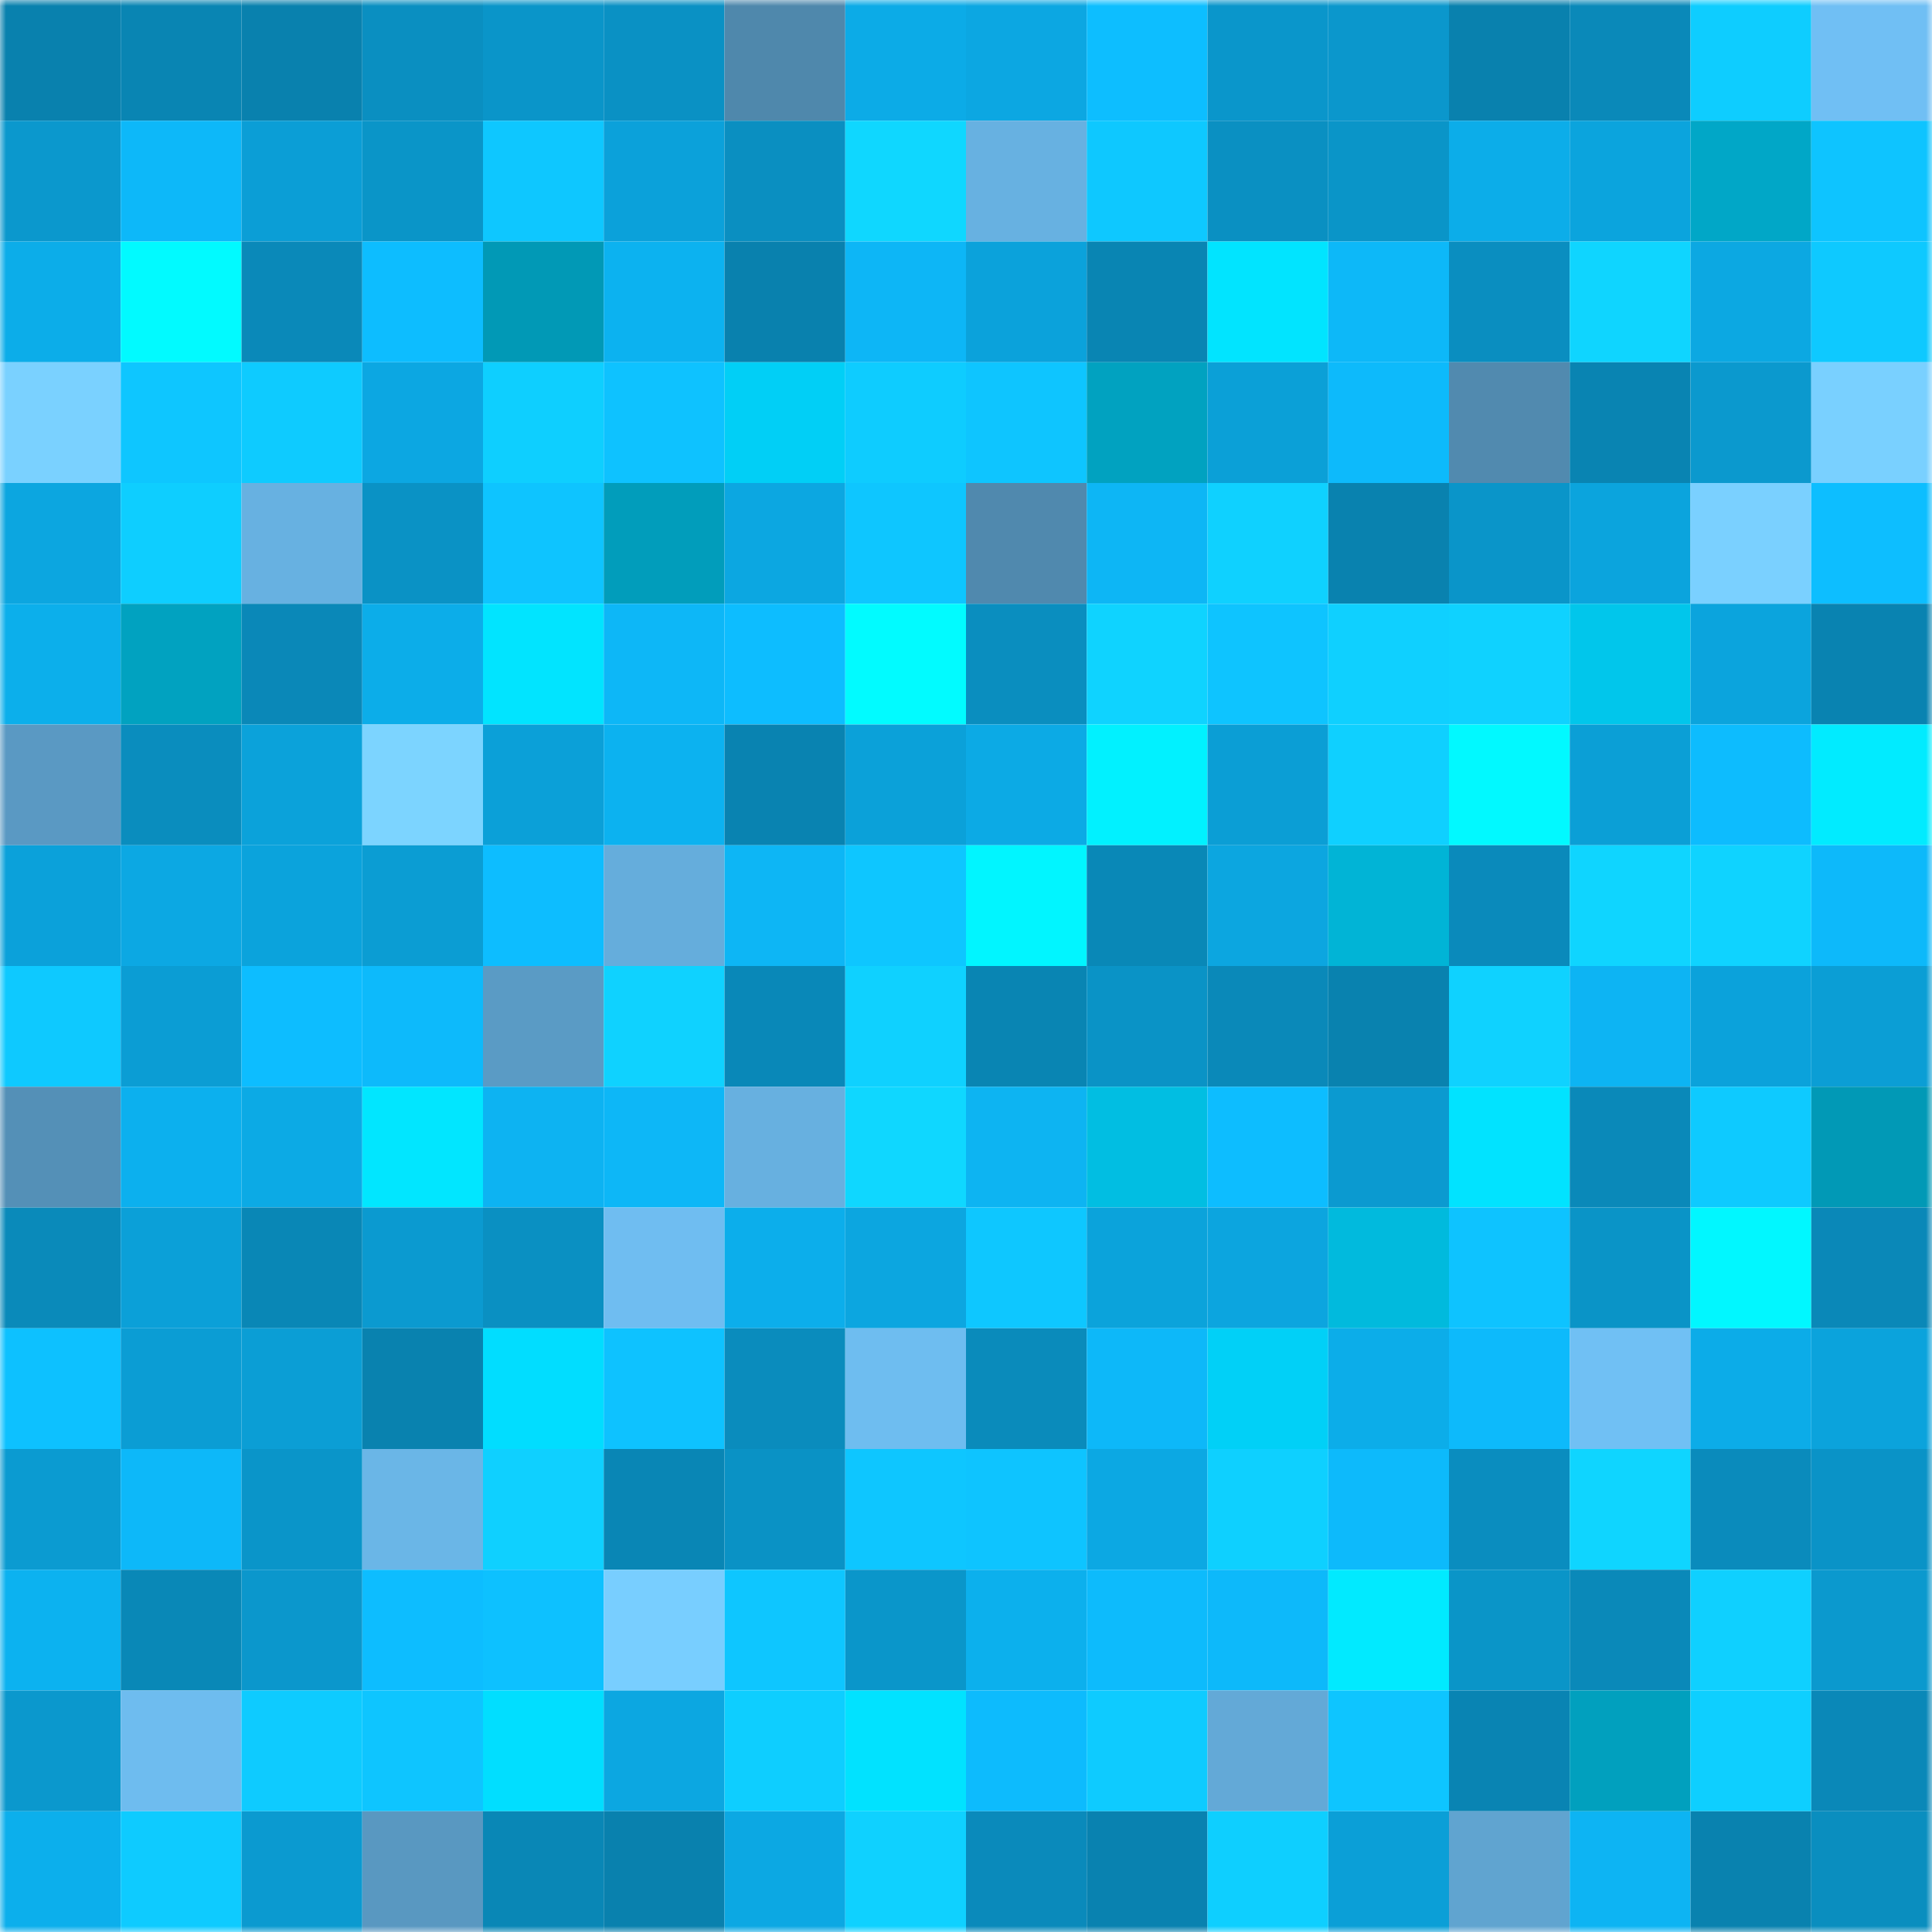 <svg viewBox="0 0 160 160" fill="none" role="img" xmlns="http://www.w3.org/2000/svg" width="240" height="240" name="ens%2Cryanrussell.eth"><mask id="436509879" mask-type="alpha" maskUnits="userSpaceOnUse" x="0" y="0" width="160" height="160"><rect width="160" height="160" fill="#FFFFFF"></rect></mask><g mask="url(#436509879)"><rect x="0" y="0" width="10" height="10" fill="#0981ae"></rect><rect x="10" y="0" width="10" height="10" fill="#0985b3"></rect><rect x="20" y="0" width="10" height="10" fill="#0981ae"></rect><rect x="30" y="0" width="10" height="10" fill="#0a8fc1"></rect><rect x="40" y="0" width="10" height="10" fill="#0a95c9"></rect><rect x="50" y="0" width="10" height="10" fill="#0a91c4"></rect><rect x="60" y="0" width="10" height="10" fill="#4f88ac"></rect><rect x="70" y="0" width="10" height="10" fill="#0cabe7"></rect><rect x="80" y="0" width="10" height="10" fill="#0ca7e2"></rect><rect x="90" y="0" width="10" height="10" fill="#0dbeff"></rect><rect x="100" y="0" width="10" height="10" fill="#0a96cb"></rect><rect x="110" y="0" width="10" height="10" fill="#0b97cc"></rect><rect x="120" y="0" width="10" height="10" fill="#0981ae"></rect><rect x="130" y="0" width="10" height="10" fill="#0a89b9"></rect><rect x="140" y="0" width="10" height="10" fill="#0ecdff"></rect><rect x="150" y="0" width="10" height="10" fill="#70bff4"></rect><rect x="0" y="10" width="10" height="10" fill="#0b98cd"></rect><rect x="10" y="10" width="10" height="10" fill="#0db8f9"></rect><rect x="20" y="10" width="10" height="10" fill="#0b9ed6"></rect><rect x="30" y="10" width="10" height="10" fill="#0a95c8"></rect><rect x="40" y="10" width="10" height="10" fill="#0ec7ff"></rect><rect x="50" y="10" width="10" height="10" fill="#0ba1da"></rect><rect x="60" y="10" width="10" height="10" fill="#0a8fc1"></rect><rect x="70" y="10" width="10" height="10" fill="#0fd7ff"></rect><rect x="80" y="10" width="10" height="10" fill="#67b1e1"></rect><rect x="90" y="10" width="10" height="10" fill="#0ec8ff"></rect><rect x="100" y="10" width="10" height="10" fill="#0a90c2"></rect><rect x="110" y="10" width="10" height="10" fill="#0a95c8"></rect><rect x="120" y="10" width="10" height="10" fill="#0cade9"></rect><rect x="130" y="10" width="10" height="10" fill="#0ba4dd"></rect><rect x="140" y="10" width="10" height="10" fill="#01a7c7"></rect><rect x="150" y="10" width="10" height="10" fill="#0ec4ff"></rect><rect x="0" y="20" width="10" height="10" fill="#0cade9"></rect><rect x="10" y="20" width="10" height="10" fill="#01faff"></rect><rect x="20" y="20" width="10" height="10" fill="#0a89b9"></rect><rect x="30" y="20" width="10" height="10" fill="#0dbdff"></rect><rect x="40" y="20" width="10" height="10" fill="#0199b6"></rect><rect x="50" y="20" width="10" height="10" fill="#0cb2f0"></rect><rect x="60" y="20" width="10" height="10" fill="#0981ae"></rect><rect x="70" y="20" width="10" height="10" fill="#0db6f6"></rect><rect x="80" y="20" width="10" height="10" fill="#0ba2db"></rect><rect x="90" y="20" width="10" height="10" fill="#0985b3"></rect><rect x="100" y="20" width="10" height="10" fill="#01e4ff"></rect><rect x="110" y="20" width="10" height="10" fill="#0db8f8"></rect><rect x="120" y="20" width="10" height="10" fill="#0a8ec0"></rect><rect x="130" y="20" width="10" height="10" fill="#0fd5ff"></rect><rect x="140" y="20" width="10" height="10" fill="#0ca8e2"></rect><rect x="150" y="20" width="10" height="10" fill="#0ec9ff"></rect><rect x="0" y="30" width="10" height="10" fill="#7ad1ff"></rect><rect x="10" y="30" width="10" height="10" fill="#0ec6ff"></rect><rect x="20" y="30" width="10" height="10" fill="#0ecbff"></rect><rect x="30" y="30" width="10" height="10" fill="#0ca7e2"></rect><rect x="40" y="30" width="10" height="10" fill="#0ecfff"></rect><rect x="50" y="30" width="10" height="10" fill="#0ec2ff"></rect><rect x="60" y="30" width="10" height="10" fill="#01cff6"></rect><rect x="70" y="30" width="10" height="10" fill="#0eccff"></rect><rect x="80" y="30" width="10" height="10" fill="#0ec5ff"></rect><rect x="90" y="30" width="10" height="10" fill="#01a2c0"></rect><rect x="100" y="30" width="10" height="10" fill="#0ba0d7"></rect><rect x="110" y="30" width="10" height="10" fill="#0dbafb"></rect><rect x="120" y="30" width="10" height="10" fill="#518aaf"></rect><rect x="130" y="30" width="10" height="10" fill="#0984b2"></rect><rect x="140" y="30" width="10" height="10" fill="#0b99ce"></rect><rect x="150" y="30" width="10" height="10" fill="#79d0ff"></rect><rect x="0" y="40" width="10" height="10" fill="#0ca6e0"></rect><rect x="10" y="40" width="10" height="10" fill="#0eceff"></rect><rect x="20" y="40" width="10" height="10" fill="#67b1e1"></rect><rect x="30" y="40" width="10" height="10" fill="#0a92c5"></rect><rect x="40" y="40" width="10" height="10" fill="#0ec4ff"></rect><rect x="50" y="40" width="10" height="10" fill="#019dbb"></rect><rect x="60" y="40" width="10" height="10" fill="#0ca7e1"></rect><rect x="70" y="40" width="10" height="10" fill="#0ec6ff"></rect><rect x="80" y="40" width="10" height="10" fill="#5089ae"></rect><rect x="90" y="40" width="10" height="10" fill="#0db6f5"></rect><rect x="100" y="40" width="10" height="10" fill="#0fd1ff"></rect><rect x="110" y="40" width="10" height="10" fill="#0982af"></rect><rect x="120" y="40" width="10" height="10" fill="#0a95c9"></rect><rect x="130" y="40" width="10" height="10" fill="#0ba4dd"></rect><rect x="140" y="40" width="10" height="10" fill="#7ad0ff"></rect><rect x="150" y="40" width="10" height="10" fill="#0dbeff"></rect><rect x="0" y="50" width="10" height="10" fill="#0cafeb"></rect><rect x="10" y="50" width="10" height="10" fill="#01a2c0"></rect><rect x="20" y="50" width="10" height="10" fill="#0a88b8"></rect><rect x="30" y="50" width="10" height="10" fill="#0cade9"></rect><rect x="40" y="50" width="10" height="10" fill="#01e4ff"></rect><rect x="50" y="50" width="10" height="10" fill="#0db7f7"></rect><rect x="60" y="50" width="10" height="10" fill="#0dbdff"></rect><rect x="70" y="50" width="10" height="10" fill="#01fbff"></rect><rect x="80" y="50" width="10" height="10" fill="#0a8ebf"></rect><rect x="90" y="50" width="10" height="10" fill="#0fd3ff"></rect><rect x="100" y="50" width="10" height="10" fill="#0ec4ff"></rect><rect x="110" y="50" width="10" height="10" fill="#0fd0ff"></rect><rect x="120" y="50" width="10" height="10" fill="#0fd2ff"></rect><rect x="130" y="50" width="10" height="10" fill="#01c6eb"></rect><rect x="140" y="50" width="10" height="10" fill="#0ba4dd"></rect><rect x="150" y="50" width="10" height="10" fill="#0983b1"></rect><rect x="0" y="60" width="10" height="10" fill="#5a99c3"></rect><rect x="10" y="60" width="10" height="10" fill="#0a8dbe"></rect><rect x="20" y="60" width="10" height="10" fill="#0ba2da"></rect><rect x="30" y="60" width="10" height="10" fill="#7cd4ff"></rect><rect x="40" y="60" width="10" height="10" fill="#0ba0d8"></rect><rect x="50" y="60" width="10" height="10" fill="#0cb2f0"></rect><rect x="60" y="60" width="10" height="10" fill="#0983b1"></rect><rect x="70" y="60" width="10" height="10" fill="#0ba1d9"></rect><rect x="80" y="60" width="10" height="10" fill="#0caae5"></rect><rect x="90" y="60" width="10" height="10" fill="#01f1ff"></rect><rect x="100" y="60" width="10" height="10" fill="#0b9ed5"></rect><rect x="110" y="60" width="10" height="10" fill="#0fd0ff"></rect><rect x="120" y="60" width="10" height="10" fill="#01f9ff"></rect><rect x="130" y="60" width="10" height="10" fill="#0b9fd6"></rect><rect x="140" y="60" width="10" height="10" fill="#0dbcfe"></rect><rect x="150" y="60" width="10" height="10" fill="#01ebff"></rect><rect x="0" y="70" width="10" height="10" fill="#0ba1da"></rect><rect x="10" y="70" width="10" height="10" fill="#0ca8e3"></rect><rect x="20" y="70" width="10" height="10" fill="#0ba3dc"></rect><rect x="30" y="70" width="10" height="10" fill="#0b9dd3"></rect><rect x="40" y="70" width="10" height="10" fill="#0dbdff"></rect><rect x="50" y="70" width="10" height="10" fill="#65addc"></rect><rect x="60" y="70" width="10" height="10" fill="#0db6f5"></rect><rect x="70" y="70" width="10" height="10" fill="#0ec6ff"></rect><rect x="80" y="70" width="10" height="10" fill="#01f5ff"></rect><rect x="90" y="70" width="10" height="10" fill="#0988b7"></rect><rect x="100" y="70" width="10" height="10" fill="#0ca6e0"></rect><rect x="110" y="70" width="10" height="10" fill="#01b4d6"></rect><rect x="120" y="70" width="10" height="10" fill="#0a8abb"></rect><rect x="130" y="70" width="10" height="10" fill="#0fd5ff"></rect><rect x="140" y="70" width="10" height="10" fill="#0fd3ff"></rect><rect x="150" y="70" width="10" height="10" fill="#0db9fa"></rect><rect x="0" y="80" width="10" height="10" fill="#0ec9ff"></rect><rect x="10" y="80" width="10" height="10" fill="#0b9dd4"></rect><rect x="20" y="80" width="10" height="10" fill="#0dbdff"></rect><rect x="30" y="80" width="10" height="10" fill="#0dbafb"></rect><rect x="40" y="80" width="10" height="10" fill="#5a9bc5"></rect><rect x="50" y="80" width="10" height="10" fill="#0fd2ff"></rect><rect x="60" y="80" width="10" height="10" fill="#0988b8"></rect><rect x="70" y="80" width="10" height="10" fill="#0fd1ff"></rect><rect x="80" y="80" width="10" height="10" fill="#0985b3"></rect><rect x="90" y="80" width="10" height="10" fill="#0a93c6"></rect><rect x="100" y="80" width="10" height="10" fill="#0a89b9"></rect><rect x="110" y="80" width="10" height="10" fill="#0982af"></rect><rect x="120" y="80" width="10" height="10" fill="#0fd2ff"></rect><rect x="130" y="80" width="10" height="10" fill="#0db4f3"></rect><rect x="140" y="80" width="10" height="10" fill="#0ba2db"></rect><rect x="150" y="80" width="10" height="10" fill="#0b9ed5"></rect><rect x="0" y="90" width="10" height="10" fill="#5490b7"></rect><rect x="10" y="90" width="10" height="10" fill="#0cb0ee"></rect><rect x="20" y="90" width="10" height="10" fill="#0caae5"></rect><rect x="30" y="90" width="10" height="10" fill="#01e6ff"></rect><rect x="40" y="90" width="10" height="10" fill="#0db3f2"></rect><rect x="50" y="90" width="10" height="10" fill="#0db7f7"></rect><rect x="60" y="90" width="10" height="10" fill="#67b0e0"></rect><rect x="70" y="90" width="10" height="10" fill="#0fd7ff"></rect><rect x="80" y="90" width="10" height="10" fill="#0db4f2"></rect><rect x="90" y="90" width="10" height="10" fill="#01bee2"></rect><rect x="100" y="90" width="10" height="10" fill="#0dbdff"></rect><rect x="110" y="90" width="10" height="10" fill="#0b9ad0"></rect><rect x="120" y="90" width="10" height="10" fill="#01e3ff"></rect><rect x="130" y="90" width="10" height="10" fill="#0a89b9"></rect><rect x="140" y="90" width="10" height="10" fill="#0ecaff"></rect><rect x="150" y="90" width="10" height="10" fill="#0199b6"></rect><rect x="0" y="100" width="10" height="10" fill="#0a8aba"></rect><rect x="10" y="100" width="10" height="10" fill="#0ba0d8"></rect><rect x="20" y="100" width="10" height="10" fill="#0987b6"></rect><rect x="30" y="100" width="10" height="10" fill="#0b9ad0"></rect><rect x="40" y="100" width="10" height="10" fill="#0a90c2"></rect><rect x="50" y="100" width="10" height="10" fill="#6fbdf1"></rect><rect x="60" y="100" width="10" height="10" fill="#0caeeb"></rect><rect x="70" y="100" width="10" height="10" fill="#0ca6e0"></rect><rect x="80" y="100" width="10" height="10" fill="#0ec7ff"></rect><rect x="90" y="100" width="10" height="10" fill="#0ba3db"></rect><rect x="100" y="100" width="10" height="10" fill="#0ca5df"></rect><rect x="110" y="100" width="10" height="10" fill="#01badd"></rect><rect x="120" y="100" width="10" height="10" fill="#0ec3ff"></rect><rect x="130" y="100" width="10" height="10" fill="#0a94c7"></rect><rect x="140" y="100" width="10" height="10" fill="#01f7ff"></rect><rect x="150" y="100" width="10" height="10" fill="#0a88b8"></rect><rect x="0" y="110" width="10" height="10" fill="#0dc1ff"></rect><rect x="10" y="110" width="10" height="10" fill="#0b9dd4"></rect><rect x="20" y="110" width="10" height="10" fill="#0b9ed5"></rect><rect x="30" y="110" width="10" height="10" fill="#0982af"></rect><rect x="40" y="110" width="10" height="10" fill="#01ddff"></rect><rect x="50" y="110" width="10" height="10" fill="#0ec2ff"></rect><rect x="60" y="110" width="10" height="10" fill="#0a8cbd"></rect><rect x="70" y="110" width="10" height="10" fill="#6ebdf0"></rect><rect x="80" y="110" width="10" height="10" fill="#0a8bbb"></rect><rect x="90" y="110" width="10" height="10" fill="#0db8f9"></rect><rect x="100" y="110" width="10" height="10" fill="#01d0f7"></rect><rect x="110" y="110" width="10" height="10" fill="#0cade9"></rect><rect x="120" y="110" width="10" height="10" fill="#0dbafb"></rect><rect x="130" y="110" width="10" height="10" fill="#70c0f4"></rect><rect x="140" y="110" width="10" height="10" fill="#0cace8"></rect><rect x="150" y="110" width="10" height="10" fill="#0ba3dc"></rect><rect x="0" y="120" width="10" height="10" fill="#0b9bd1"></rect><rect x="10" y="120" width="10" height="10" fill="#0db8f9"></rect><rect x="20" y="120" width="10" height="10" fill="#0a95c9"></rect><rect x="30" y="120" width="10" height="10" fill="#6ab6e7"></rect><rect x="40" y="120" width="10" height="10" fill="#0fd0ff"></rect><rect x="50" y="120" width="10" height="10" fill="#0986b5"></rect><rect x="60" y="120" width="10" height="10" fill="#0a92c5"></rect><rect x="70" y="120" width="10" height="10" fill="#0ec6ff"></rect><rect x="80" y="120" width="10" height="10" fill="#0ec4ff"></rect><rect x="90" y="120" width="10" height="10" fill="#0ca8e3"></rect><rect x="100" y="120" width="10" height="10" fill="#0ed0ff"></rect><rect x="110" y="120" width="10" height="10" fill="#0dbafb"></rect><rect x="120" y="120" width="10" height="10" fill="#0a8dbf"></rect><rect x="130" y="120" width="10" height="10" fill="#0fd5ff"></rect><rect x="140" y="120" width="10" height="10" fill="#0a8bbc"></rect><rect x="150" y="120" width="10" height="10" fill="#0a93c7"></rect><rect x="0" y="130" width="10" height="10" fill="#0cb2f0"></rect><rect x="10" y="130" width="10" height="10" fill="#0988b7"></rect><rect x="20" y="130" width="10" height="10" fill="#0b97cc"></rect><rect x="30" y="130" width="10" height="10" fill="#0dbdff"></rect><rect x="40" y="130" width="10" height="10" fill="#0dc1ff"></rect><rect x="50" y="130" width="10" height="10" fill="#78ceff"></rect><rect x="60" y="130" width="10" height="10" fill="#0ec6ff"></rect><rect x="70" y="130" width="10" height="10" fill="#0a96ca"></rect><rect x="80" y="130" width="10" height="10" fill="#0cb0ed"></rect><rect x="90" y="130" width="10" height="10" fill="#0dbbfc"></rect><rect x="100" y="130" width="10" height="10" fill="#0db9fa"></rect><rect x="110" y="130" width="10" height="10" fill="#01eaff"></rect><rect x="120" y="130" width="10" height="10" fill="#0a95c8"></rect><rect x="130" y="130" width="10" height="10" fill="#0a89b9"></rect><rect x="140" y="130" width="10" height="10" fill="#0fd0ff"></rect><rect x="150" y="130" width="10" height="10" fill="#0b99ce"></rect><rect x="0" y="140" width="10" height="10" fill="#0b98cd"></rect><rect x="10" y="140" width="10" height="10" fill="#6ebcef"></rect><rect x="20" y="140" width="10" height="10" fill="#0ecbff"></rect><rect x="30" y="140" width="10" height="10" fill="#0ec5ff"></rect><rect x="40" y="140" width="10" height="10" fill="#01deff"></rect><rect x="50" y="140" width="10" height="10" fill="#0ca7e1"></rect><rect x="60" y="140" width="10" height="10" fill="#0eceff"></rect><rect x="70" y="140" width="10" height="10" fill="#01e2ff"></rect><rect x="80" y="140" width="10" height="10" fill="#0dbbfd"></rect><rect x="90" y="140" width="10" height="10" fill="#0ecbff"></rect><rect x="100" y="140" width="10" height="10" fill="#63a9d7"></rect><rect x="110" y="140" width="10" height="10" fill="#0ec5ff"></rect><rect x="120" y="140" width="10" height="10" fill="#0984b3"></rect><rect x="130" y="140" width="10" height="10" fill="#01a0be"></rect><rect x="140" y="140" width="10" height="10" fill="#0ecfff"></rect><rect x="150" y="140" width="10" height="10" fill="#0a88b8"></rect><rect x="0" y="150" width="10" height="10" fill="#0cafec"></rect><rect x="10" y="150" width="10" height="10" fill="#0ecbff"></rect><rect x="20" y="150" width="10" height="10" fill="#0b9ad0"></rect><rect x="30" y="150" width="10" height="10" fill="#5998c1"></rect><rect x="40" y="150" width="10" height="10" fill="#0987b6"></rect><rect x="50" y="150" width="10" height="10" fill="#0981ae"></rect><rect x="60" y="150" width="10" height="10" fill="#0ca8e3"></rect><rect x="70" y="150" width="10" height="10" fill="#0fd1ff"></rect><rect x="80" y="150" width="10" height="10" fill="#0a8abb"></rect><rect x="90" y="150" width="10" height="10" fill="#0982b0"></rect><rect x="100" y="150" width="10" height="10" fill="#0ecfff"></rect><rect x="110" y="150" width="10" height="10" fill="#0b9fd7"></rect><rect x="120" y="150" width="10" height="10" fill="#60a4d0"></rect><rect x="130" y="150" width="10" height="10" fill="#0db4f3"></rect><rect x="140" y="150" width="10" height="10" fill="#0982af"></rect><rect x="150" y="150" width="10" height="10" fill="#0a8ebf"></rect></g></svg>